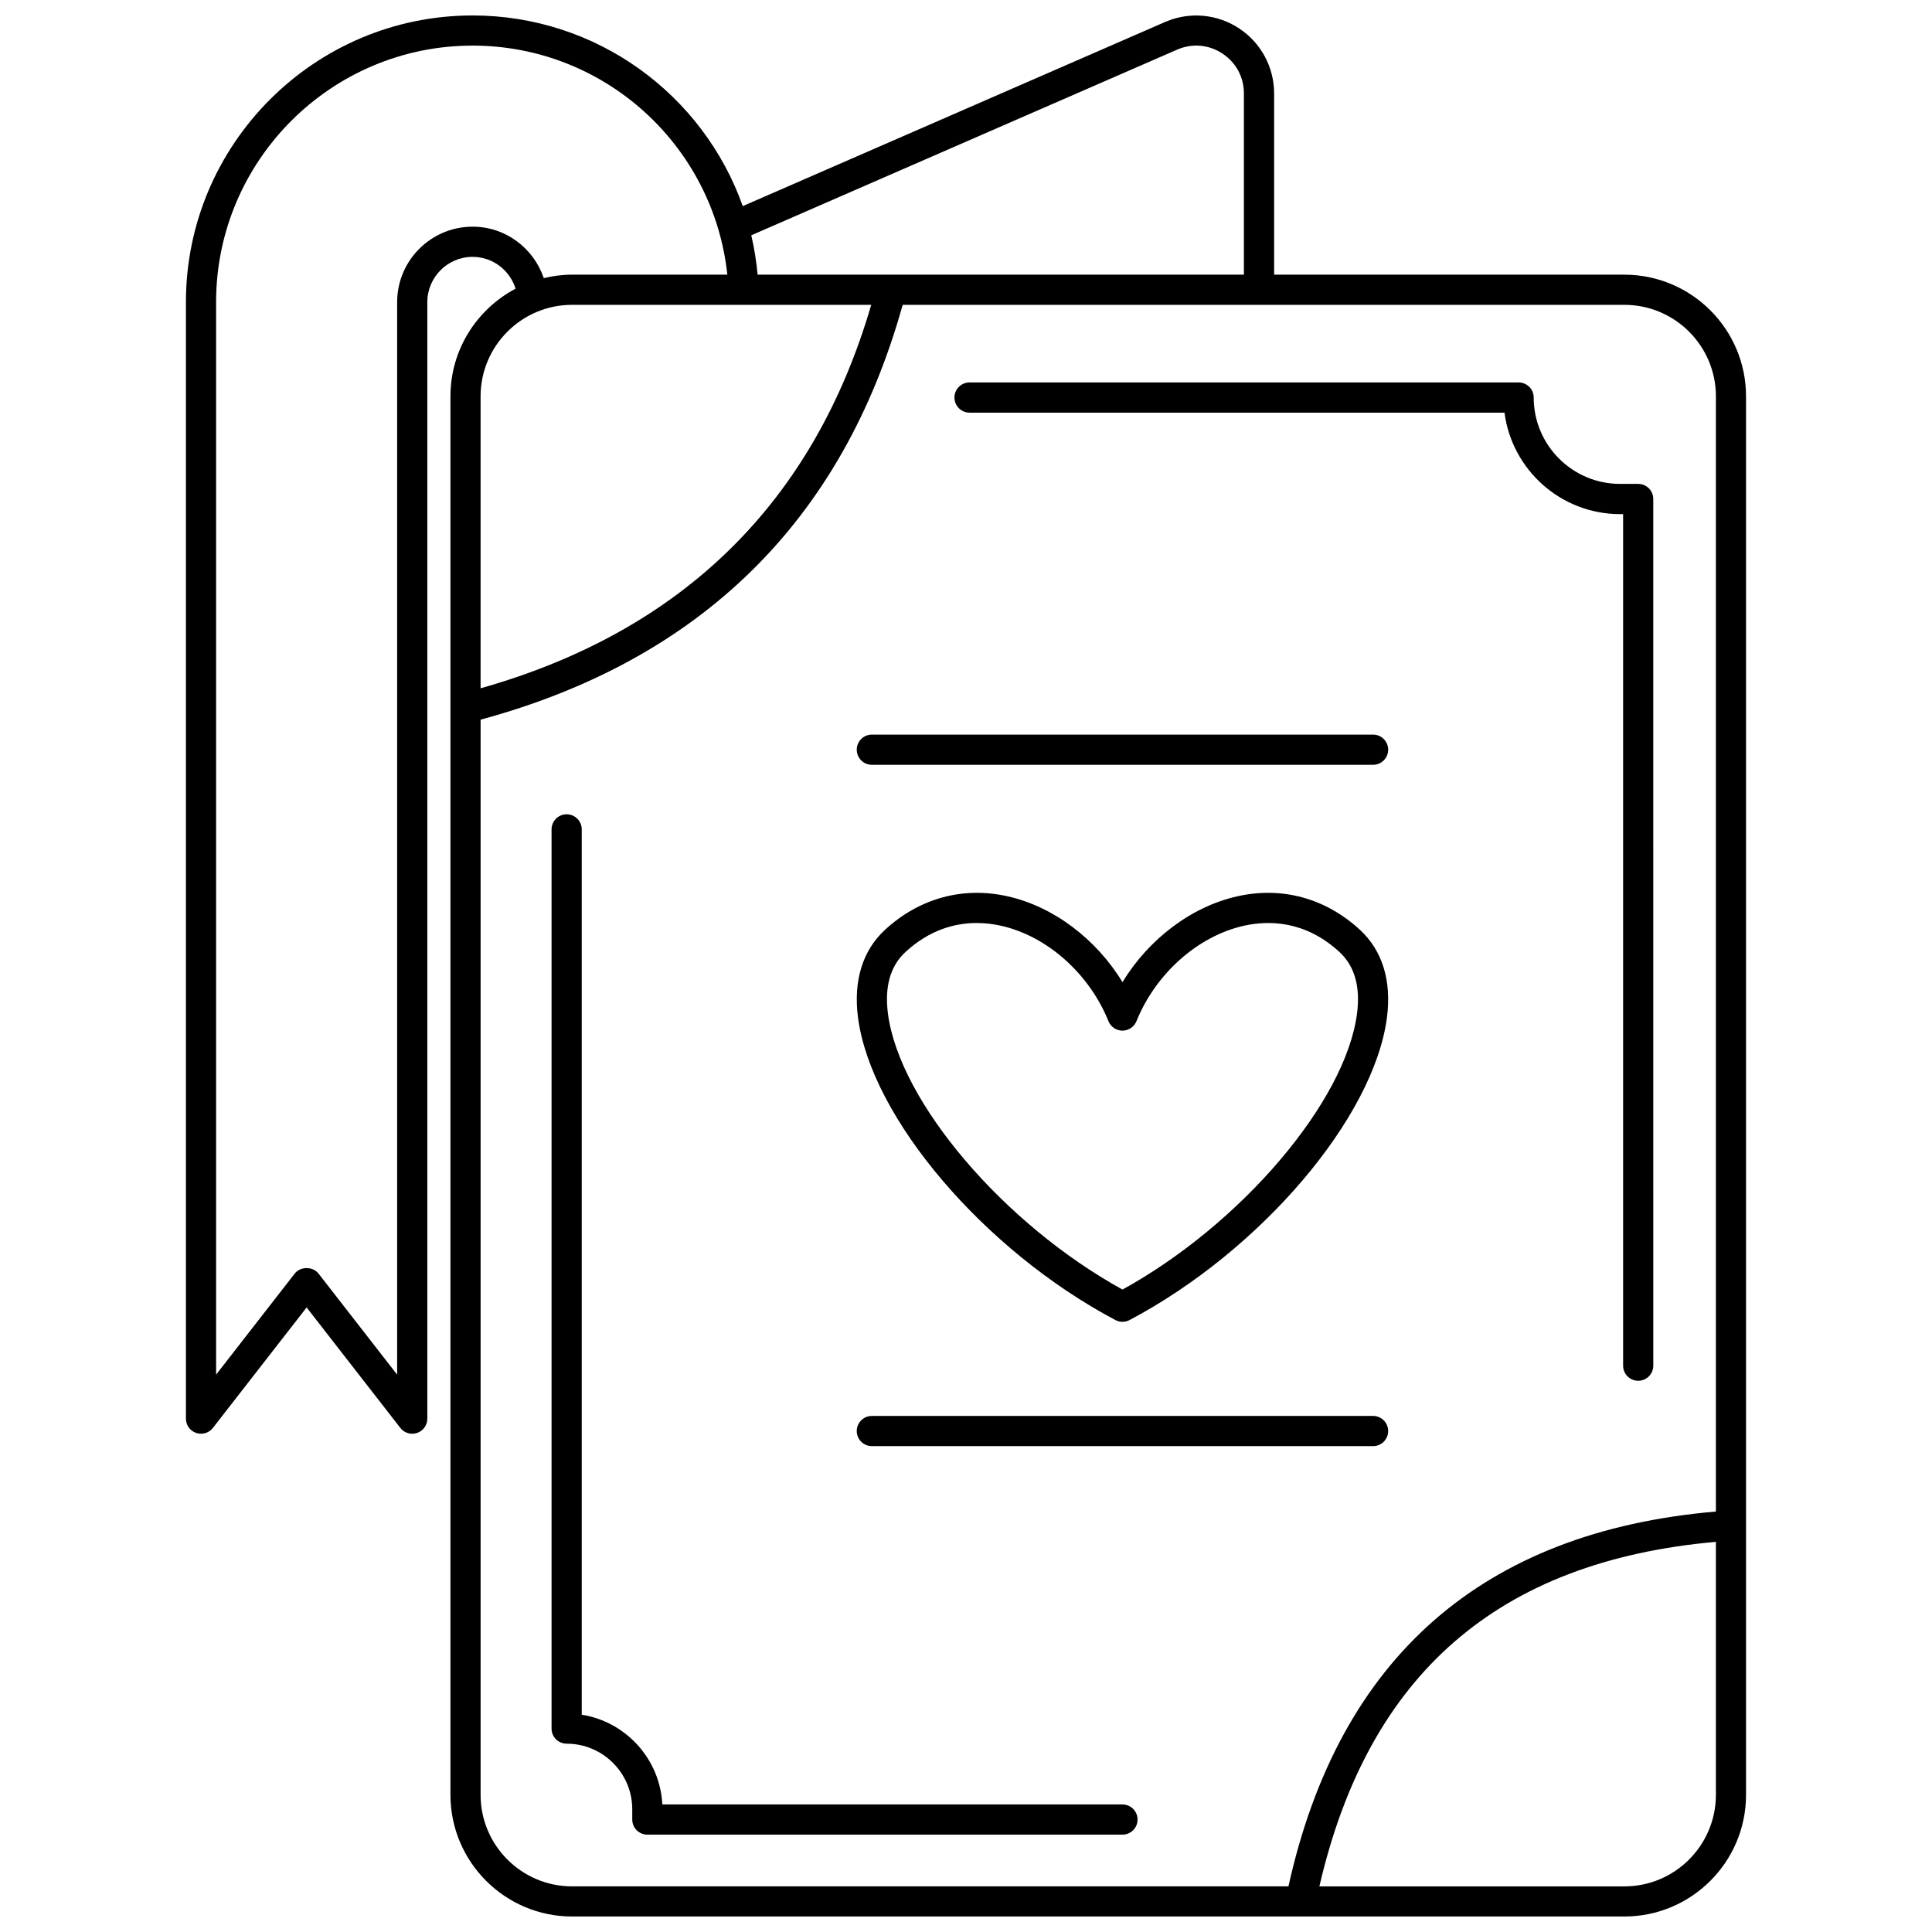 <?xml version="1.0" encoding="UTF-8"?>
<!-- Uploaded to: ICON Repo, www.svgrepo.com, Generator: ICON Repo Mixer Tools -->
<svg width="800px" height="800px" version="1.1" viewBox="144 144 512 512" xmlns="http://www.w3.org/2000/svg">
 <defs>
  <clipPath id="a">
   <path d="m193 148.09h414v503.81h-414z"/>
  </clipPath>
 </defs>
 <path d="m471.86 381.54c-12.16 2.734-23.438 11.328-30.391 22.734-6.949-11.406-18.238-20-30.398-22.734-11.863-2.676-23.418 0.48-32.531 8.867-5.945 5.477-8.422 13.504-7.164 23.219 3.434 26.543 33.402 61.773 68.223 80.203 0.582 0.312 1.227 0.465 1.871 0.465 0.645 0 1.285-0.156 1.871-0.465 34.82-18.43 64.785-53.656 68.219-80.203 1.254-9.711-1.219-17.742-7.164-23.219-9.121-8.391-20.668-11.543-32.535-8.867zm31.766 31.059c-3.023 23.375-30.703 55.816-62.156 73.148-31.453-17.328-59.133-49.773-62.16-73.148-0.922-7.129 0.641-12.613 4.652-16.309 6.441-5.934 13.176-7.684 18.871-7.684 2.375 0 4.57 0.305 6.484 0.734 12.172 2.738 23.336 12.664 28.441 25.289 0.609 1.508 2.078 2.5 3.707 2.5s3.094-0.992 3.707-2.5c5.102-12.625 16.266-22.551 28.438-25.289 6.535-1.465 16.234-1.457 25.359 6.949 4.016 3.695 5.582 9.18 4.656 16.309z"/>
 <g clip-path="url(#a)">
  <path d="m574.48 216.79h-92.824v-48.023c0-6.934-3.445-13.363-9.223-17.203s-13.043-4.531-19.484-1.82l-112.11 48.879c-10.488-29.559-38.703-50.527-71.598-50.527-41.891 0-75.969 34.078-75.969 75.973v295.89c0 1.707 1.082 3.227 2.703 3.781 1.613 0.547 3.406 0.02 4.449-1.328l24.836-31.926 24.836 31.93c0.766 0.988 1.941 1.543 3.152 1.543 0.434 0 0.871-0.07 1.297-0.215 1.617-0.559 2.703-2.078 2.703-3.785v-295.89c0-6.613 5.383-11.996 11.996-11.996 5.367 0 9.863 3.562 11.395 8.434-10.254 5.406-17.266 16.156-17.266 28.527v370.62c0 17.781 14.465 32.242 32.242 32.242h278.86c17.777 0 32.242-14.465 32.242-32.242v-370.62c0-17.781-14.465-32.242-32.242-32.242zm-118.39-59.695c3.973-1.672 8.32-1.262 11.91 1.129 3.586 2.387 5.648 6.231 5.648 10.543v48.023h-128.87c-0.34-3.551-0.879-7.039-1.688-10.43zm-186.85 46.98c-11.023 0-19.992 8.969-19.992 19.992v284.23l-20.836-26.785c-1.516-1.945-4.793-1.945-6.309 0l-20.836 26.781v-284.23c0-37.484 30.492-67.977 67.973-67.977 34.902 0 63.855 26.398 67.512 60.695l-41.137 0.004c-2.59 0-5.098 0.34-7.512 0.918-2.676-7.898-10.074-13.633-18.863-13.633zm26.375 20.711h79.266c-15.254 52.34-50.039 86.492-103.52 101.62v-77.375c0-13.371 10.879-24.246 24.25-24.246zm-24.25 394.88v-284.95c58.324-15.801 95.938-52.77 111.85-109.93h191.27c13.371 0 24.246 10.879 24.246 24.246v295.54c-61.773 5.301-99.867 38.695-113.28 99.336h-189.84c-13.371 0.004-24.25-10.875-24.25-24.242zm303.11 24.246h-80.824c12.977-56.254 47.414-86.18 105.08-91.309v67.059c-0.008 13.371-10.883 24.25-24.254 24.25z"/>
 </g>
 <path d="m441.47 622.2h-121.95c-0.602-12.059-9.66-21.926-21.352-23.785v-234.62c0-2.207-1.789-4-4-4-2.211 0-4 1.793-4 4v238.3c0 2.207 1.789 4 4 4 9.586 0 17.387 7.797 17.387 17.387v2.719c0 2.207 1.789 4 4 4h125.91c2.211 0 4-1.793 4-4-0.004-2.211-1.789-4-4-4z"/>
 <path d="m400.94 253.36h141.77c1.969 15.145 14.949 26.887 30.625 26.887h0.805v225.67c0 2.207 1.789 4 4 4s4-1.793 4-4l-0.004-229.68c0-2.207-1.789-4-4-4h-4.801c-12.621 0-22.887-10.266-22.887-22.887 0-2.207-1.789-4-4-4h-145.51c-2.211 0-4 1.793-4 4 0.004 2.207 1.789 4.004 4 4.004z"/>
 <path d="m375.05 346.68h132.83c2.211 0 4-1.793 4-4 0-2.207-1.789-4-4-4h-132.83c-2.211 0-4 1.793-4 4 0.004 2.207 1.789 4 4 4z"/>
 <path d="m375.05 527.24h132.83c2.211 0 4-1.793 4-4 0-2.207-1.789-4-4-4h-132.83c-2.211 0-4 1.793-4 4 0.004 2.207 1.789 4 4 4z"/>
</svg>